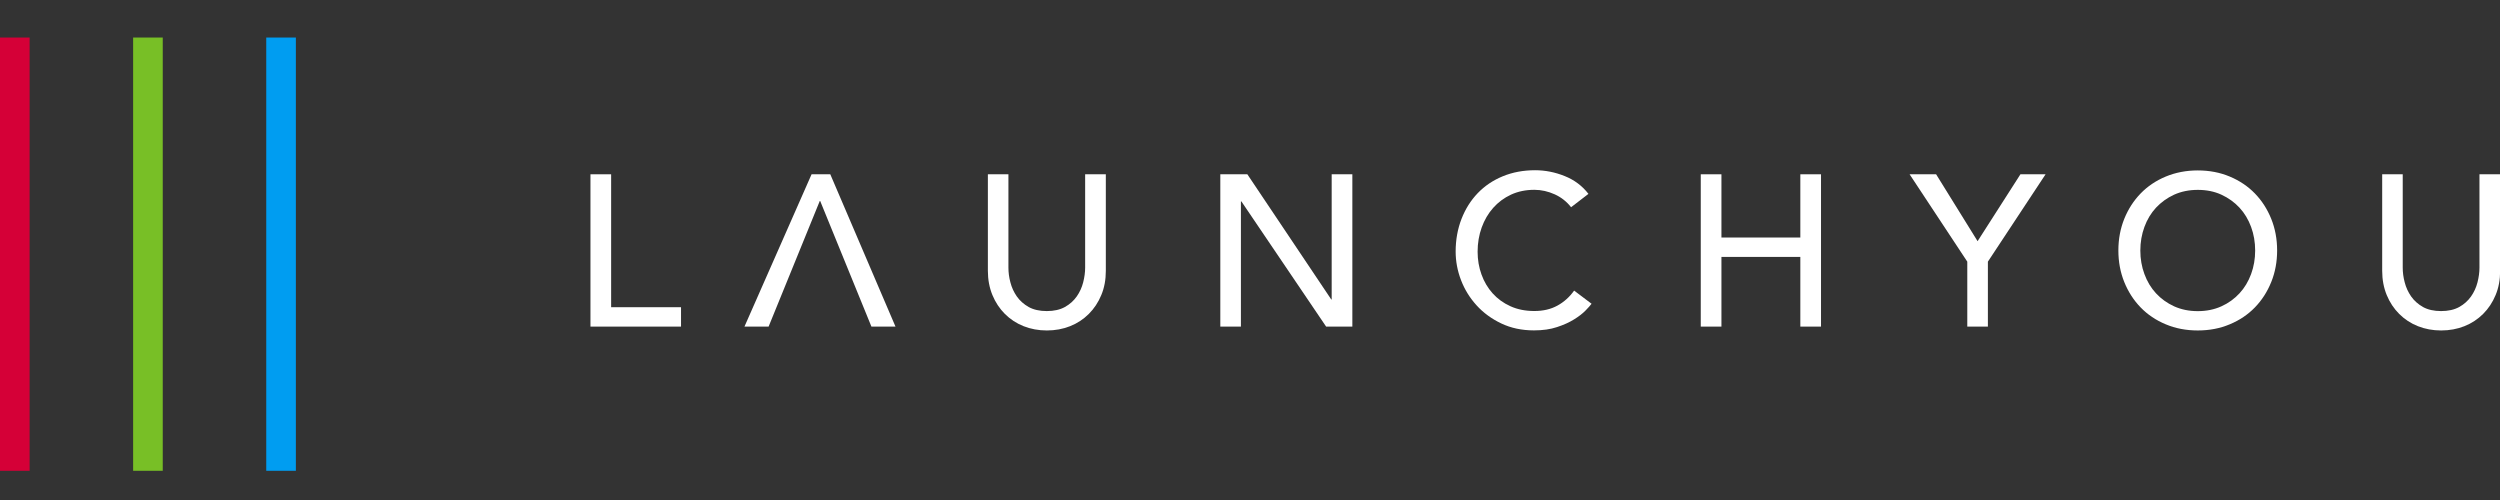 <svg width="200" height="40" viewBox="0 0 200 40" fill="none" xmlns="http://www.w3.org/2000/svg">
<rect x="0" y="0" width="200" height="40" fill="#333333" stroke="none"/>
<g clip-path="url(#clip0_203_678)">
<path d="M47.237 13.943H48.891V24.577H54.482V26.128H47.237V13.943Z" fill="white"/>
<path d="M66.423 13.943H64.926L59.557 26.128H61.488L65.582 16.079H65.615L69.714 26.128H71.639L66.423 13.943Z" fill="white"/>
<path d="M80.674 13.943V21.41C80.674 21.79 80.722 22.18 80.831 22.587C80.934 22.994 81.107 23.368 81.346 23.715C81.585 24.056 81.904 24.338 82.295 24.561C82.685 24.777 83.168 24.886 83.743 24.886C84.317 24.886 84.8 24.777 85.191 24.561C85.581 24.344 85.896 24.062 86.14 23.715C86.378 23.373 86.552 22.994 86.655 22.587C86.758 22.18 86.812 21.784 86.812 21.41V13.943H88.466V21.67C88.466 22.381 88.347 23.026 88.103 23.606C87.864 24.186 87.528 24.691 87.105 25.114C86.682 25.537 86.183 25.867 85.608 26.095C85.033 26.323 84.415 26.437 83.748 26.437C83.081 26.437 82.463 26.323 81.888 26.095C81.313 25.867 80.814 25.537 80.391 25.114C79.969 24.691 79.632 24.186 79.394 23.606C79.155 23.026 79.03 22.381 79.03 21.67V13.943H80.674Z" fill="white"/>
<path d="M97.625 13.943H99.788L106.502 23.959H106.534V13.943H108.188V26.128H106.09L99.311 16.112H99.273V26.128H97.625V13.943Z" fill="white"/>
<path d="M125.687 16.578C125.34 16.134 124.906 15.787 124.38 15.548C123.854 15.31 123.307 15.185 122.748 15.185C122.06 15.185 121.436 15.315 120.883 15.57C120.324 15.83 119.852 16.183 119.457 16.627C119.061 17.072 118.752 17.598 118.535 18.2C118.318 18.802 118.209 19.447 118.209 20.136C118.209 20.781 118.312 21.388 118.519 21.958C118.725 22.533 119.023 23.037 119.413 23.471C119.804 23.904 120.281 24.252 120.839 24.501C121.403 24.756 122.038 24.881 122.748 24.881C123.448 24.881 124.061 24.74 124.587 24.452C125.113 24.165 125.563 23.764 125.931 23.248L127.325 24.3C127.233 24.425 127.07 24.61 126.842 24.843C126.615 25.076 126.311 25.314 125.931 25.548C125.552 25.786 125.096 25.992 124.565 26.166C124.033 26.345 123.415 26.431 122.716 26.431C121.75 26.431 120.883 26.247 120.107 25.878C119.332 25.51 118.67 25.027 118.128 24.43C117.586 23.834 117.168 23.162 116.881 22.408C116.593 21.66 116.452 20.895 116.452 20.125C116.452 19.187 116.61 18.314 116.919 17.517C117.228 16.72 117.662 16.031 118.22 15.45C118.779 14.87 119.446 14.42 120.227 14.1C121.008 13.78 121.87 13.618 122.808 13.618C123.61 13.618 124.402 13.775 125.172 14.084C125.948 14.393 126.582 14.87 127.076 15.51L125.687 16.578Z" fill="white"/>
<path d="M136.061 13.943H137.715V19.002H144.027V13.943H145.681V26.128H144.027V20.553H137.715V26.128H136.061V13.943Z" fill="white"/>
<path d="M157.383 20.933L152.768 13.943H154.889L158.207 19.295L161.634 13.943H163.646L159.031 20.933V26.128H157.383V20.933Z" fill="white"/>
<path d="M175.82 24.891C176.52 24.891 177.149 24.761 177.713 24.506C178.277 24.252 178.754 23.904 179.161 23.465C179.562 23.031 179.871 22.516 180.088 21.925C180.305 21.334 180.413 20.705 180.413 20.044C180.413 19.377 180.305 18.747 180.088 18.156C179.871 17.565 179.562 17.05 179.161 16.616C178.759 16.183 178.277 15.835 177.713 15.575C177.149 15.315 176.52 15.19 175.82 15.19C175.121 15.19 174.492 15.32 173.928 15.575C173.364 15.835 172.887 16.183 172.48 16.616C172.079 17.05 171.769 17.565 171.553 18.156C171.336 18.747 171.227 19.377 171.227 20.044C171.227 20.71 171.336 21.34 171.553 21.925C171.769 22.516 172.079 23.031 172.48 23.465C172.881 23.899 173.364 24.246 173.928 24.506C174.492 24.761 175.121 24.891 175.82 24.891ZM175.82 26.437C174.893 26.437 174.036 26.274 173.255 25.943C172.474 25.618 171.807 25.168 171.249 24.593C170.69 24.018 170.257 23.34 169.942 22.565C169.627 21.784 169.47 20.944 169.47 20.038C169.47 19.133 169.627 18.287 169.942 17.506C170.257 16.725 170.696 16.052 171.249 15.478C171.807 14.903 172.474 14.453 173.255 14.127C174.036 13.802 174.893 13.634 175.82 13.634C176.747 13.634 177.604 13.797 178.385 14.127C179.166 14.453 179.833 14.903 180.392 15.478C180.95 16.052 181.384 16.73 181.698 17.506C182.013 18.287 182.17 19.127 182.17 20.038C182.17 20.944 182.013 21.79 181.698 22.565C181.384 23.346 180.945 24.024 180.392 24.593C179.833 25.168 179.166 25.618 178.385 25.943C177.604 26.274 176.753 26.437 175.82 26.437Z" fill="white"/>
<path d="M192.218 13.943V21.41C192.218 21.79 192.267 22.18 192.376 22.587C192.479 22.994 192.652 23.368 192.891 23.715C193.129 24.056 193.449 24.338 193.84 24.561C194.23 24.777 194.713 24.886 195.288 24.886C195.862 24.886 196.345 24.777 196.736 24.561C197.126 24.344 197.44 24.062 197.684 23.715C197.923 23.373 198.097 22.994 198.2 22.587C198.303 22.18 198.357 21.784 198.357 21.41V13.943H200.011V21.67C200.011 22.381 199.892 23.026 199.648 23.606C199.409 24.186 199.073 24.691 198.65 25.114C198.227 25.537 197.728 25.867 197.153 26.095C196.578 26.323 195.96 26.437 195.293 26.437C194.626 26.437 194.008 26.323 193.433 26.095C192.858 25.867 192.359 25.537 191.936 25.114C191.513 24.691 191.177 24.186 190.939 23.606C190.7 23.026 190.575 22.381 190.575 21.67V13.943H192.218Z" fill="white"/>
<path d="M2.37 3H0V37.662H2.37V3Z" fill="#D50037"/>
<path d="M23.67 3H21.3V37.662H23.67V3Z" fill="#009DF1"/>
<path d="M13.02 3H10.65V37.662H13.02V3Z" fill="#78BF26"/>
</g>
<defs>
<clipPath id="clip0_203_678">
<rect width="200" height="34.662" fill="white" transform="translate(0 3)"/>
</clipPath>
</defs>
</svg>
